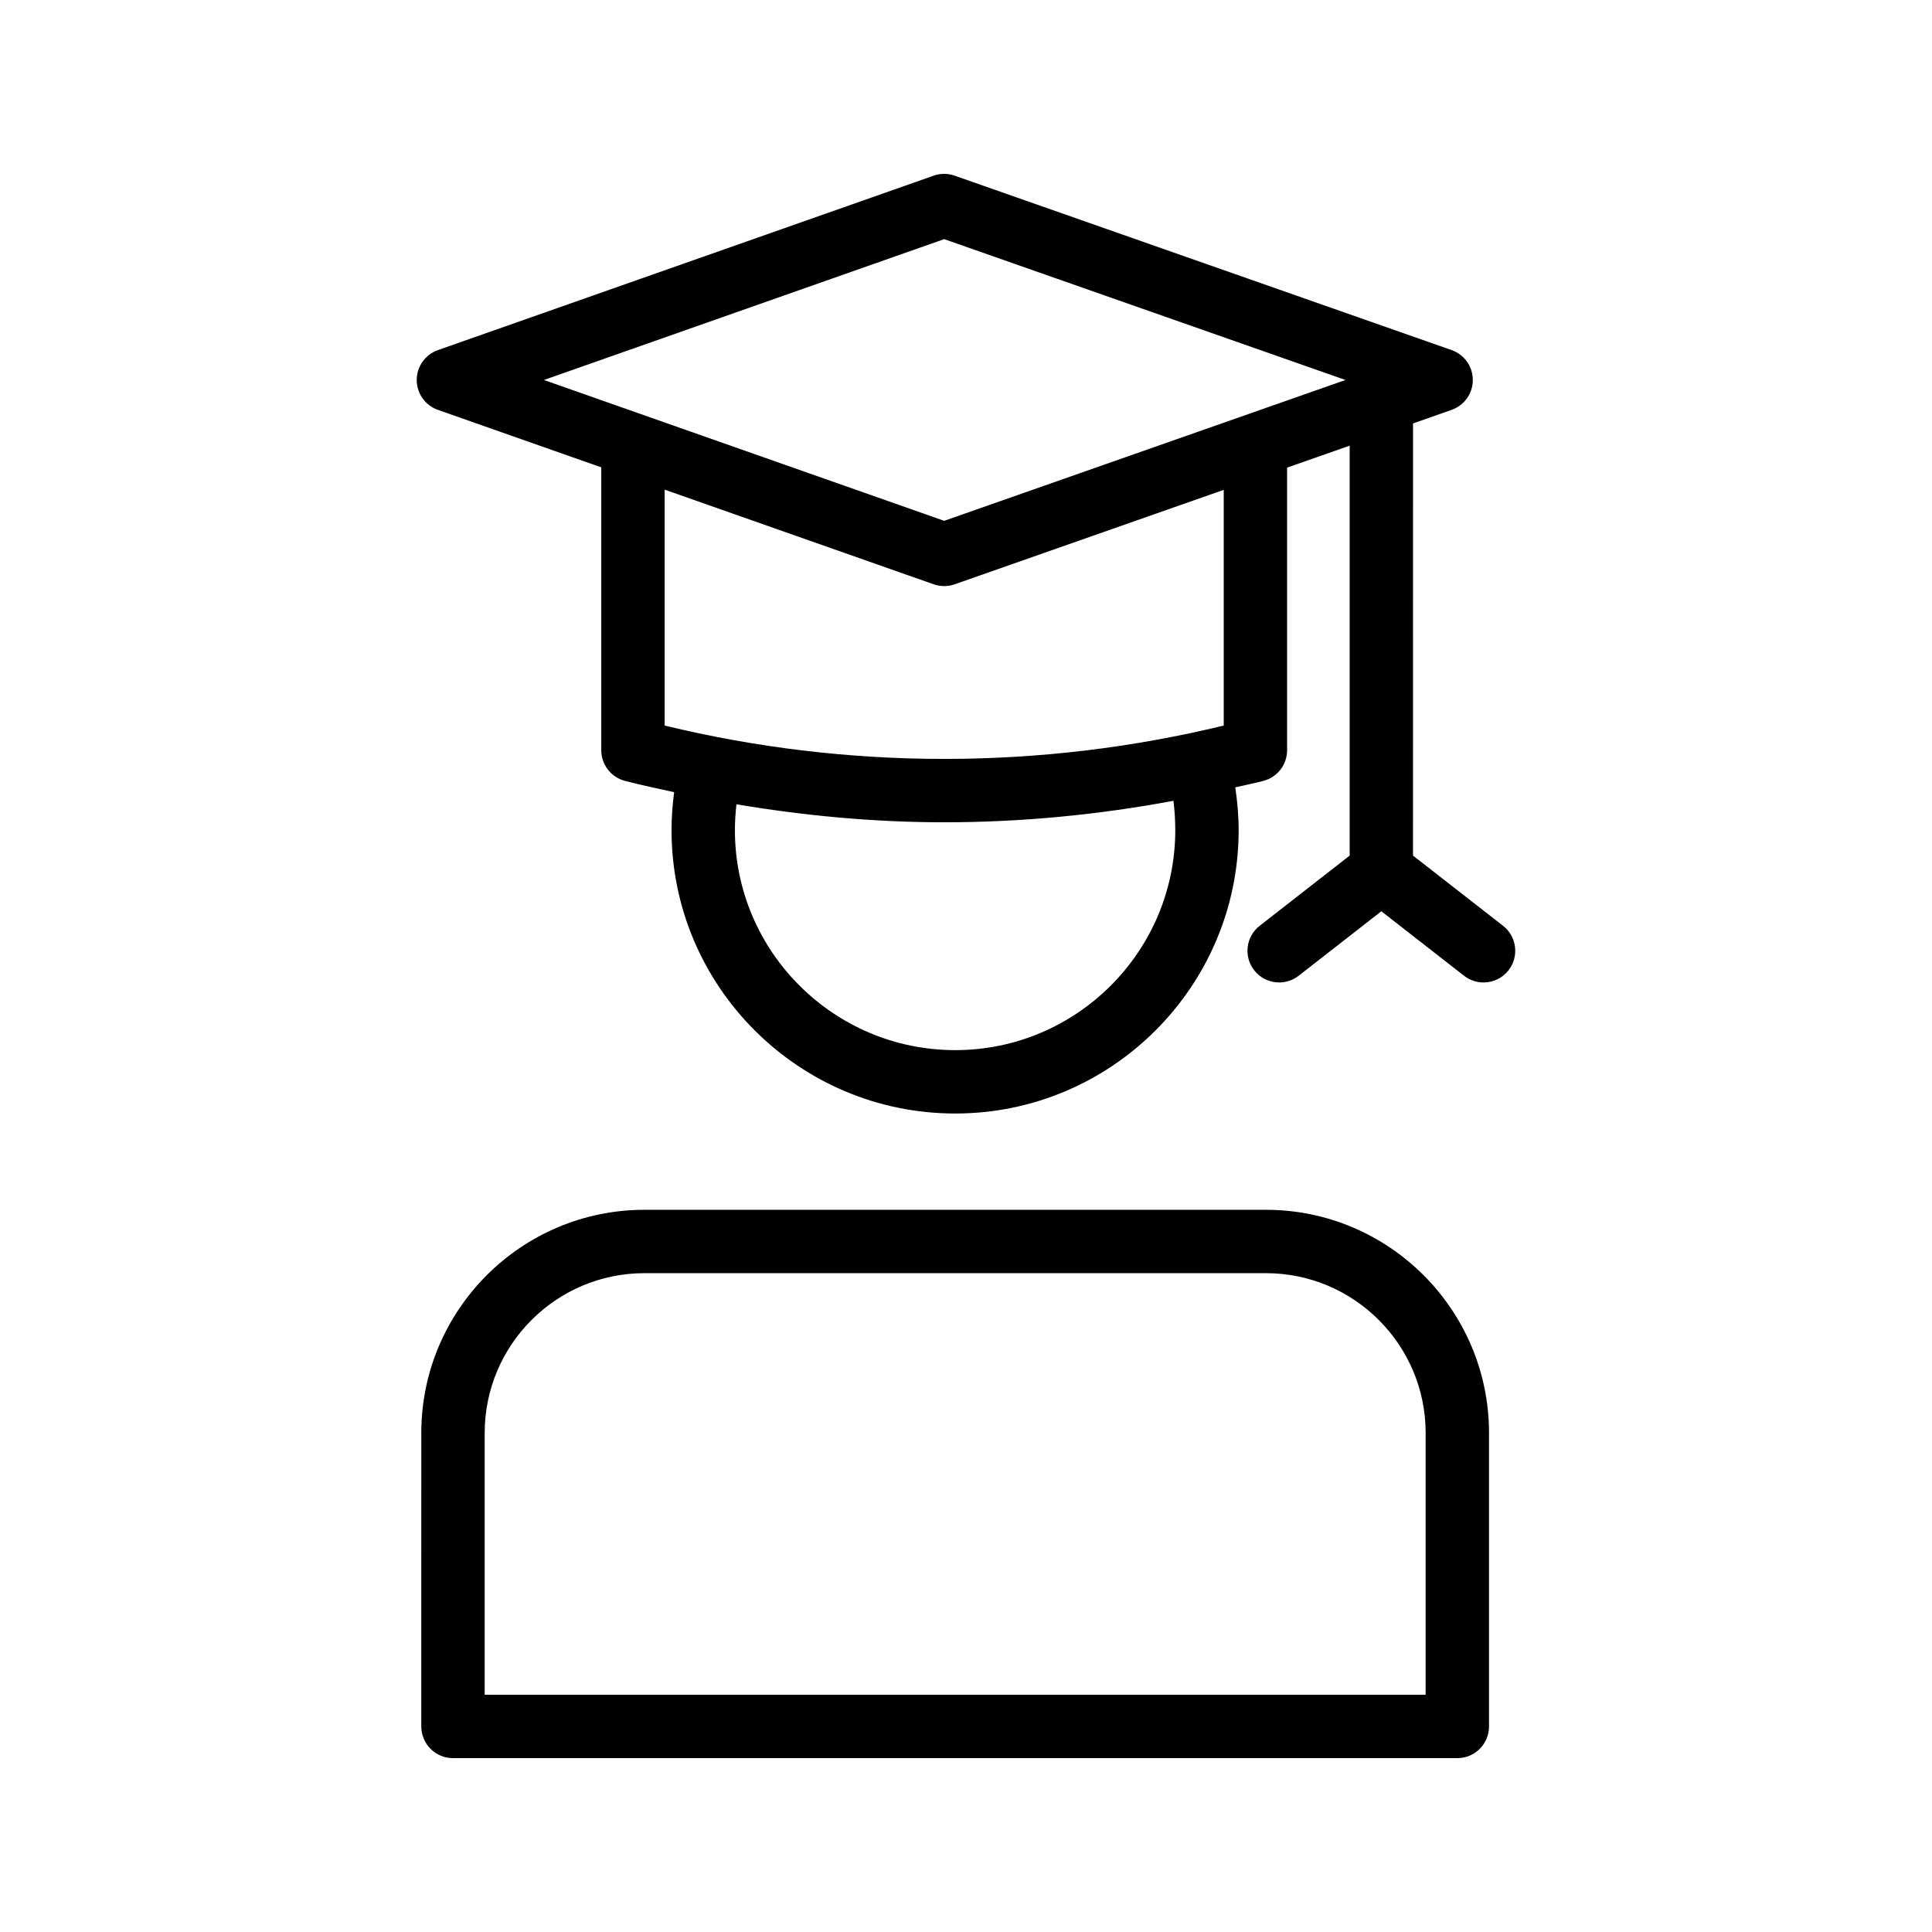 <?xml version="1.0" encoding="UTF-8"?>
<!-- Uploaded to: SVG Repo, www.svgrepo.com, Generator: SVG Repo Mixer Tools -->
<svg fill="#000000" width="800px" height="800px" version="1.1" viewBox="144 144 512 512" xmlns="http://www.w3.org/2000/svg">
 <g>
  <path d="m479.48 464.61h-164.7c-32.602 0-59.129 26.523-59.129 59.125l-0.004 77.793c0 4.637 3.754 8.398 8.398 8.398h266.16c4.641 0 8.398-3.758 8.398-8.398v-77.789c0-32.605-26.52-59.129-59.125-59.129zm42.328 128.52h-249.36v-69.395c0-23.34 18.992-42.332 42.336-42.332h164.7c23.336 0 42.328 18.992 42.328 42.332z"/>
  <path d="m260.05 252.62 43.297 15.234v74.965c0 3.809 2.566 7.141 6.25 8.117 4.324 1.145 8.695 2.035 13.055 3-0.434 3.32-0.688 6.672-0.688 10.055 0 41.41 33.727 75.102 75.188 75.102 41.41 0 75.105-33.691 75.105-75.102 0-3.863-0.348-7.633-0.902-11.332 2.492-0.598 5.012-1.066 7.492-1.723 3.684-0.977 6.25-4.309 6.25-8.117v-74.895l16.582-5.82v108.64l-23.855 18.602c-3.656 2.856-4.305 8.129-1.453 11.785 1.648 2.125 4.125 3.234 6.625 3.234 1.805 0 3.625-0.578 5.156-1.773l21.918-17.094 21.926 17.094c1.535 1.195 3.356 1.773 5.156 1.773 2.5 0 4.977-1.109 6.633-3.234 2.844-3.656 2.199-8.934-1.461-11.785l-23.863-18.605 0.008-114.53 10.227-3.59c3.363-1.18 5.617-4.356 5.617-7.922 0-3.566-2.254-6.742-5.617-7.922l-131.7-46.223c-1.805-0.633-3.766-0.633-5.566 0l-131.38 46.227c-3.363 1.184-5.609 4.359-5.609 7.922s2.246 6.734 5.606 7.922zm195.41 111.37c0 32.148-26.156 58.305-58.309 58.305-32.203 0-58.391-26.156-58.391-58.305 0-2.301 0.152-4.582 0.406-6.844 18.219 3.066 36.625 4.769 55.059 4.769 20.348 0 40.68-1.953 60.742-5.691 0.32 2.527 0.492 5.121 0.492 7.766zm12.84-27.707c-48.609 11.785-99.547 11.785-148.16 0v-62.52l71.293 25.082c0.902 0.316 1.844 0.477 2.789 0.477 0.941 0 1.879-0.16 2.781-0.477l71.301-25.027zm-74.078-128.91 106.34 37.328-106.34 37.324-106.08-37.324z"/>
 </g>
</svg>
